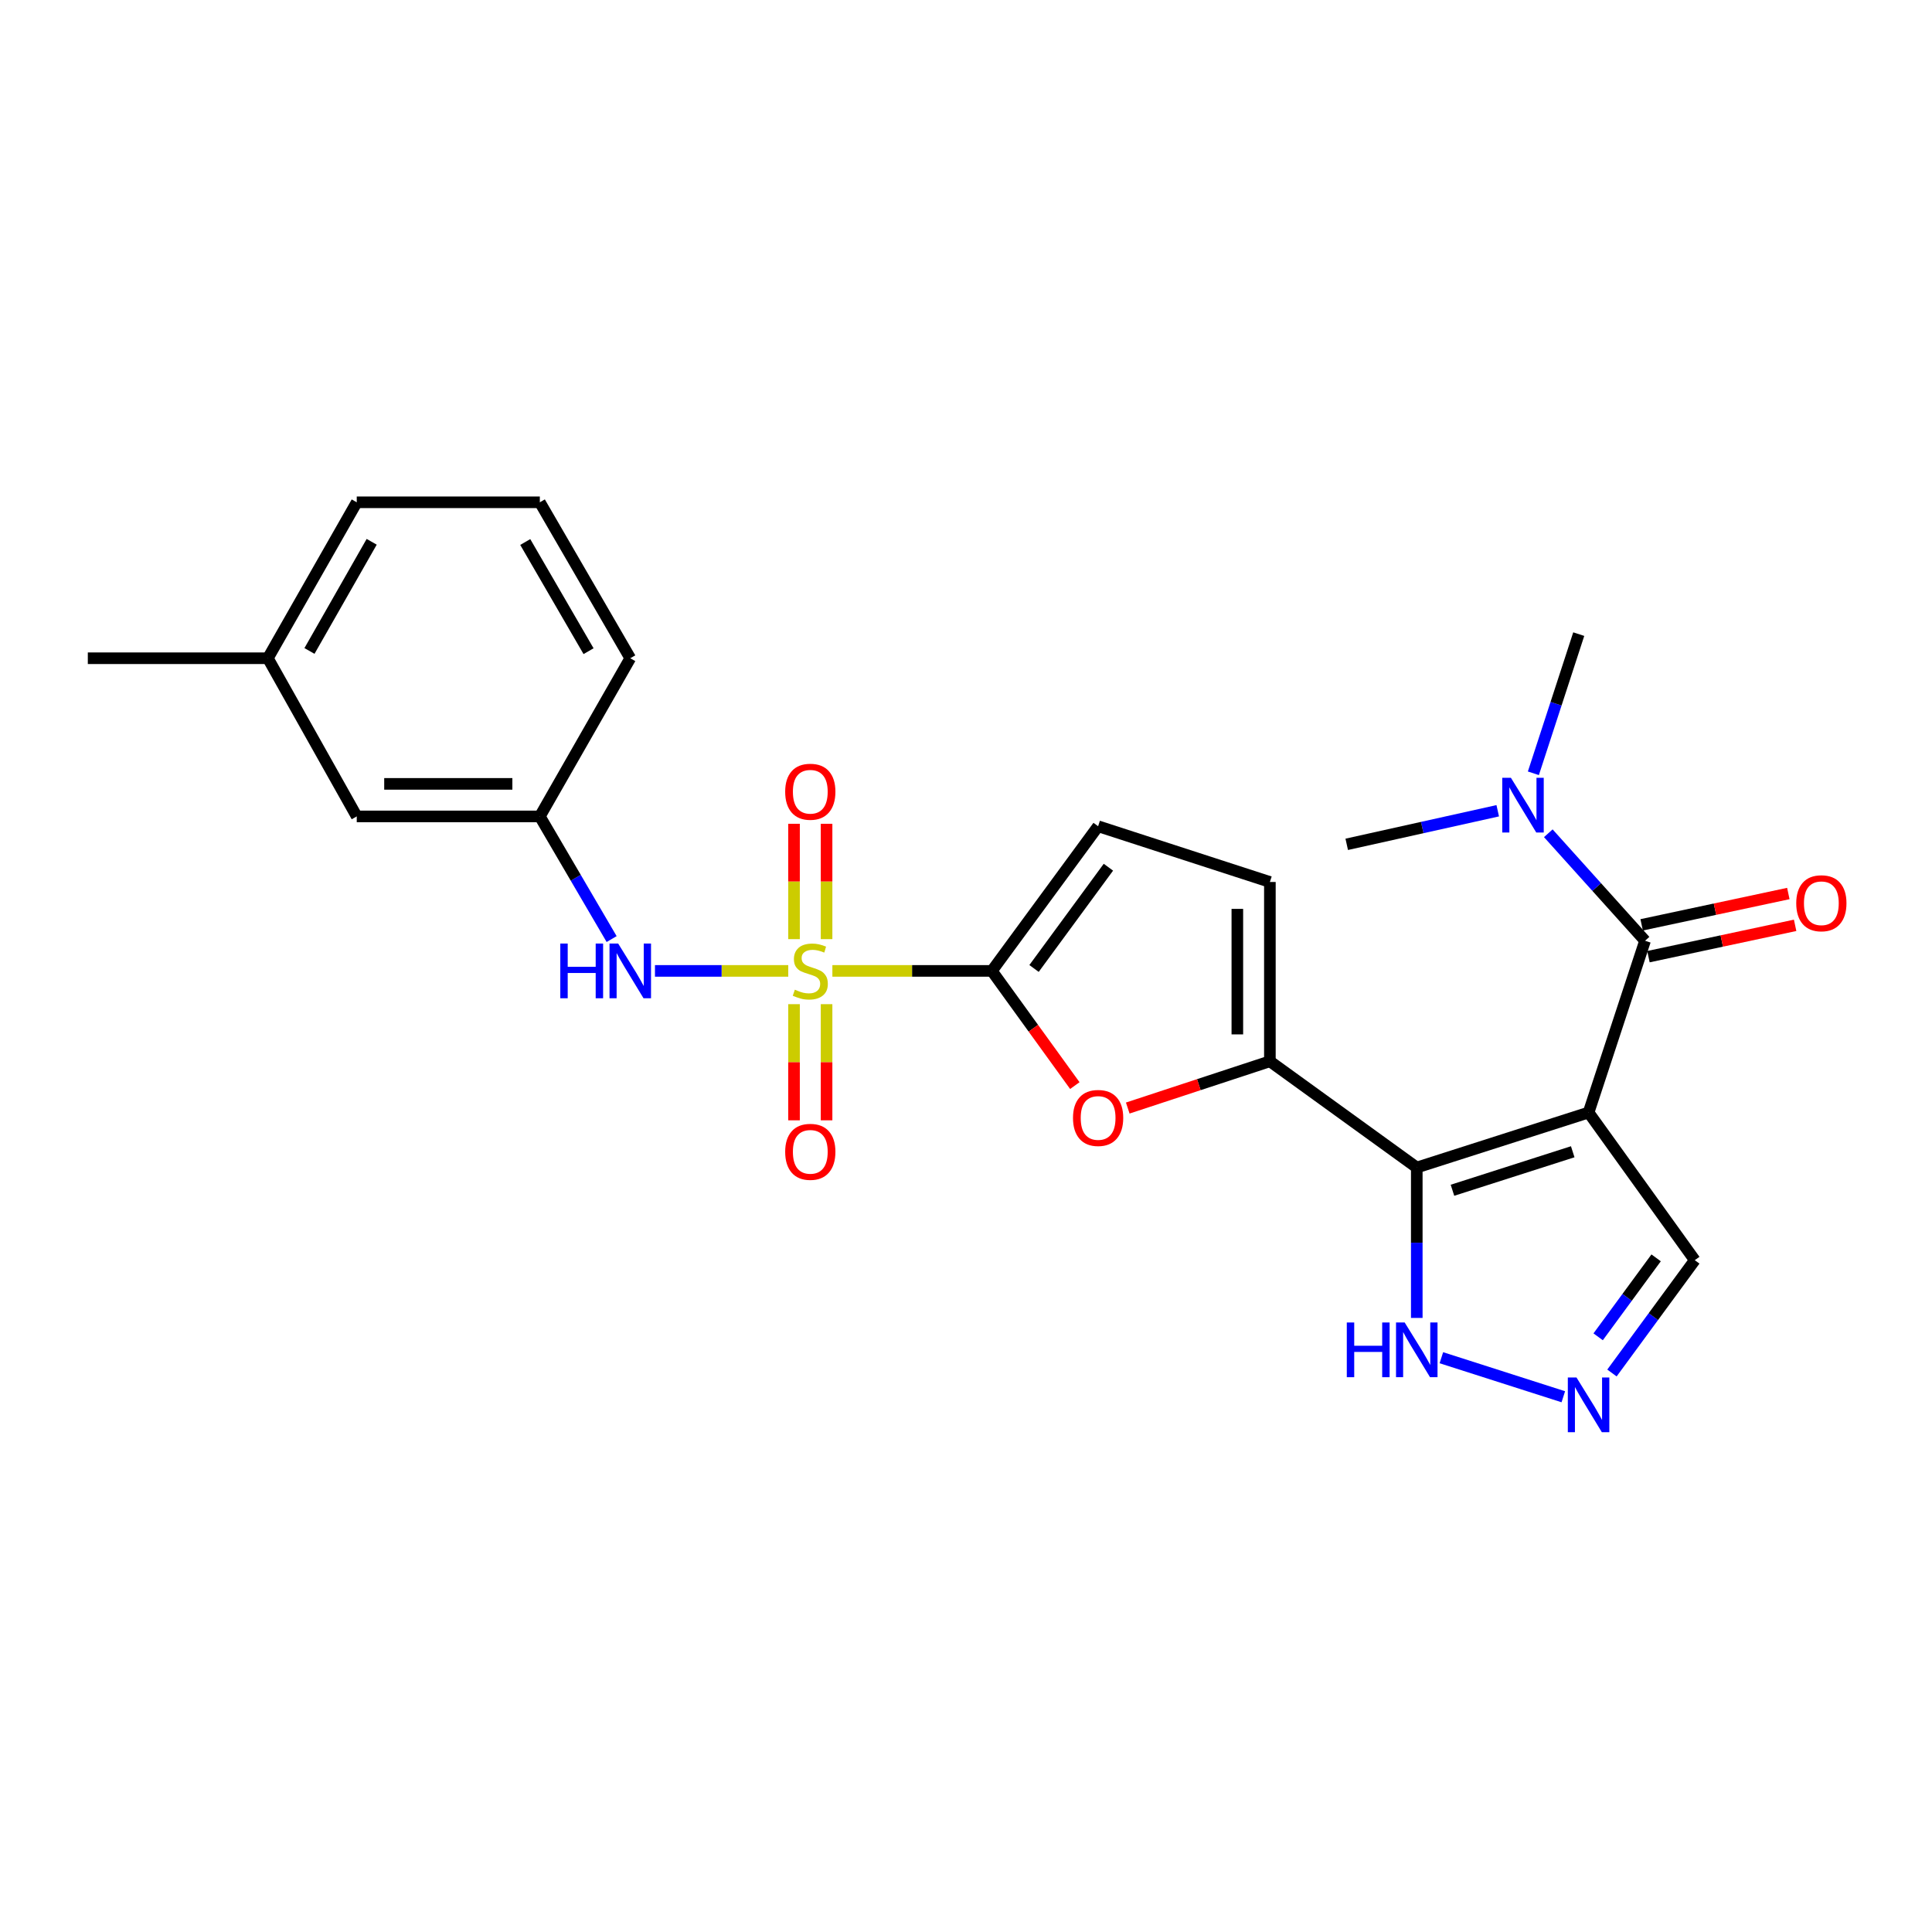 <?xml version='1.0' encoding='iso-8859-1'?>
<svg version='1.1' baseProfile='full'
              xmlns='http://www.w3.org/2000/svg'
                      xmlns:rdkit='http://www.rdkit.org/xml'
                      xmlns:xlink='http://www.w3.org/1999/xlink'
                  xml:space='preserve'
width='1000px' height='1000px' viewBox='0 0 1000 1000'>
<!-- END OF HEADER -->
<rect style='opacity:1.0;fill:#FFFFFF;stroke:none' width='1000' height='1000' x='0' y='0'> </rect>
<path class='bond-2' d='M 430.838,502.538 L 472.116,502.538' style='fill:none;fill-rule:evenodd;stroke:#CCCC00;stroke-width:6px;stroke-linecap:butt;stroke-linejoin:miter;stroke-opacity:1' />
<path class='bond-2' d='M 472.116,502.538 L 513.394,502.538' style='fill:none;fill-rule:evenodd;stroke:#000000;stroke-width:6px;stroke-linecap:butt;stroke-linejoin:miter;stroke-opacity:1' />
<path class='bond-7' d='M 407.998,502.538 L 373.504,502.538' style='fill:none;fill-rule:evenodd;stroke:#CCCC00;stroke-width:6px;stroke-linecap:butt;stroke-linejoin:miter;stroke-opacity:1' />
<path class='bond-7' d='M 373.504,502.538 L 339.01,502.538' style='fill:none;fill-rule:evenodd;stroke:#0000FF;stroke-width:6px;stroke-linecap:butt;stroke-linejoin:miter;stroke-opacity:1' />
<path class='bond-12' d='M 427.829,486.097 L 427.829,456.244' style='fill:none;fill-rule:evenodd;stroke:#CCCC00;stroke-width:6px;stroke-linecap:butt;stroke-linejoin:miter;stroke-opacity:1' />
<path class='bond-12' d='M 427.829,456.244 L 427.829,426.39' style='fill:none;fill-rule:evenodd;stroke:#FF0000;stroke-width:6px;stroke-linecap:butt;stroke-linejoin:miter;stroke-opacity:1' />
<path class='bond-12' d='M 410.987,486.097 L 410.987,456.244' style='fill:none;fill-rule:evenodd;stroke:#CCCC00;stroke-width:6px;stroke-linecap:butt;stroke-linejoin:miter;stroke-opacity:1' />
<path class='bond-12' d='M 410.987,456.244 L 410.987,426.39' style='fill:none;fill-rule:evenodd;stroke:#FF0000;stroke-width:6px;stroke-linecap:butt;stroke-linejoin:miter;stroke-opacity:1' />
<path class='bond-13' d='M 410.987,519.757 L 410.987,549.816' style='fill:none;fill-rule:evenodd;stroke:#CCCC00;stroke-width:6px;stroke-linecap:butt;stroke-linejoin:miter;stroke-opacity:1' />
<path class='bond-13' d='M 410.987,549.816 L 410.987,579.875' style='fill:none;fill-rule:evenodd;stroke:#FF0000;stroke-width:6px;stroke-linecap:butt;stroke-linejoin:miter;stroke-opacity:1' />
<path class='bond-13' d='M 427.829,519.757 L 427.829,549.816' style='fill:none;fill-rule:evenodd;stroke:#CCCC00;stroke-width:6px;stroke-linecap:butt;stroke-linejoin:miter;stroke-opacity:1' />
<path class='bond-13' d='M 427.829,549.816 L 427.829,579.875' style='fill:none;fill-rule:evenodd;stroke:#FF0000;stroke-width:6px;stroke-linecap:butt;stroke-linejoin:miter;stroke-opacity:1' />
<path class='bond-0' d='M 822.245,575.837 L 733.32,604.309' style='fill:none;fill-rule:evenodd;stroke:#000000;stroke-width:6px;stroke-linecap:butt;stroke-linejoin:miter;stroke-opacity:1' />
<path class='bond-0' d='M 814.042,596.147 L 751.795,616.078' style='fill:none;fill-rule:evenodd;stroke:#000000;stroke-width:6px;stroke-linecap:butt;stroke-linejoin:miter;stroke-opacity:1' />
<path class='bond-4' d='M 822.245,575.837 L 851.475,486.931' style='fill:none;fill-rule:evenodd;stroke:#000000;stroke-width:6px;stroke-linecap:butt;stroke-linejoin:miter;stroke-opacity:1' />
<path class='bond-11' d='M 822.245,575.837 L 877.215,652.271' style='fill:none;fill-rule:evenodd;stroke:#000000;stroke-width:6px;stroke-linecap:butt;stroke-linejoin:miter;stroke-opacity:1' />
<path class='bond-1' d='M 733.32,604.309 L 657.289,549.32' style='fill:none;fill-rule:evenodd;stroke:#000000;stroke-width:6px;stroke-linecap:butt;stroke-linejoin:miter;stroke-opacity:1' />
<path class='bond-8' d='M 733.32,604.309 L 733.32,643.234' style='fill:none;fill-rule:evenodd;stroke:#000000;stroke-width:6px;stroke-linecap:butt;stroke-linejoin:miter;stroke-opacity:1' />
<path class='bond-8' d='M 733.32,643.234 L 733.32,682.16' style='fill:none;fill-rule:evenodd;stroke:#0000FF;stroke-width:6px;stroke-linecap:butt;stroke-linejoin:miter;stroke-opacity:1' />
<path class='bond-5' d='M 513.394,502.538 L 534.862,532.22' style='fill:none;fill-rule:evenodd;stroke:#000000;stroke-width:6px;stroke-linecap:butt;stroke-linejoin:miter;stroke-opacity:1' />
<path class='bond-5' d='M 534.862,532.22 L 556.33,561.903' style='fill:none;fill-rule:evenodd;stroke:#FF0000;stroke-width:6px;stroke-linecap:butt;stroke-linejoin:miter;stroke-opacity:1' />
<path class='bond-9' d='M 513.394,502.538 L 568.383,427.667' style='fill:none;fill-rule:evenodd;stroke:#000000;stroke-width:6px;stroke-linecap:butt;stroke-linejoin:miter;stroke-opacity:1' />
<path class='bond-9' d='M 535.217,501.276 L 573.709,448.867' style='fill:none;fill-rule:evenodd;stroke:#000000;stroke-width:6px;stroke-linecap:butt;stroke-linejoin:miter;stroke-opacity:1' />
<path class='bond-3' d='M 657.289,549.32 L 620.506,561.421' style='fill:none;fill-rule:evenodd;stroke:#000000;stroke-width:6px;stroke-linecap:butt;stroke-linejoin:miter;stroke-opacity:1' />
<path class='bond-3' d='M 620.506,561.421 L 583.723,573.522' style='fill:none;fill-rule:evenodd;stroke:#FF0000;stroke-width:6px;stroke-linecap:butt;stroke-linejoin:miter;stroke-opacity:1' />
<path class='bond-25' d='M 657.289,549.32 L 657.289,456.513' style='fill:none;fill-rule:evenodd;stroke:#000000;stroke-width:6px;stroke-linecap:butt;stroke-linejoin:miter;stroke-opacity:1' />
<path class='bond-25' d='M 640.447,535.399 L 640.447,470.434' style='fill:none;fill-rule:evenodd;stroke:#000000;stroke-width:6px;stroke-linecap:butt;stroke-linejoin:miter;stroke-opacity:1' />
<path class='bond-14' d='M 851.475,486.931 L 826.438,459.113' style='fill:none;fill-rule:evenodd;stroke:#000000;stroke-width:6px;stroke-linecap:butt;stroke-linejoin:miter;stroke-opacity:1' />
<path class='bond-14' d='M 826.438,459.113 L 801.4,431.294' style='fill:none;fill-rule:evenodd;stroke:#0000FF;stroke-width:6px;stroke-linecap:butt;stroke-linejoin:miter;stroke-opacity:1' />
<path class='bond-15' d='M 853.234,495.166 L 891.194,487.059' style='fill:none;fill-rule:evenodd;stroke:#000000;stroke-width:6px;stroke-linecap:butt;stroke-linejoin:miter;stroke-opacity:1' />
<path class='bond-15' d='M 891.194,487.059 L 929.155,478.951' style='fill:none;fill-rule:evenodd;stroke:#FF0000;stroke-width:6px;stroke-linecap:butt;stroke-linejoin:miter;stroke-opacity:1' />
<path class='bond-15' d='M 849.716,478.696 L 887.677,470.588' style='fill:none;fill-rule:evenodd;stroke:#000000;stroke-width:6px;stroke-linecap:butt;stroke-linejoin:miter;stroke-opacity:1' />
<path class='bond-15' d='M 887.677,470.588 L 925.638,462.481' style='fill:none;fill-rule:evenodd;stroke:#FF0000;stroke-width:6px;stroke-linecap:butt;stroke-linejoin:miter;stroke-opacity:1' />
<path class='bond-6' d='M 809.171,722.957 L 746.051,702.754' style='fill:none;fill-rule:evenodd;stroke:#0000FF;stroke-width:6px;stroke-linecap:butt;stroke-linejoin:miter;stroke-opacity:1' />
<path class='bond-27' d='M 834.346,710.66 L 855.78,681.465' style='fill:none;fill-rule:evenodd;stroke:#0000FF;stroke-width:6px;stroke-linecap:butt;stroke-linejoin:miter;stroke-opacity:1' />
<path class='bond-27' d='M 855.78,681.465 L 877.215,652.271' style='fill:none;fill-rule:evenodd;stroke:#000000;stroke-width:6px;stroke-linecap:butt;stroke-linejoin:miter;stroke-opacity:1' />
<path class='bond-27' d='M 827.2,691.934 L 842.205,671.498' style='fill:none;fill-rule:evenodd;stroke:#0000FF;stroke-width:6px;stroke-linecap:butt;stroke-linejoin:miter;stroke-opacity:1' />
<path class='bond-27' d='M 842.205,671.498 L 857.209,651.062' style='fill:none;fill-rule:evenodd;stroke:#000000;stroke-width:6px;stroke-linecap:butt;stroke-linejoin:miter;stroke-opacity:1' />
<path class='bond-16' d='M 316.58,486.061 L 297.998,454.319' style='fill:none;fill-rule:evenodd;stroke:#0000FF;stroke-width:6px;stroke-linecap:butt;stroke-linejoin:miter;stroke-opacity:1' />
<path class='bond-16' d='M 297.998,454.319 L 279.415,422.577' style='fill:none;fill-rule:evenodd;stroke:#000000;stroke-width:6px;stroke-linecap:butt;stroke-linejoin:miter;stroke-opacity:1' />
<path class='bond-10' d='M 568.383,427.667 L 657.289,456.513' style='fill:none;fill-rule:evenodd;stroke:#000000;stroke-width:6px;stroke-linecap:butt;stroke-linejoin:miter;stroke-opacity:1' />
<path class='bond-20' d='M 775.223,419.645 L 736.143,428.334' style='fill:none;fill-rule:evenodd;stroke:#0000FF;stroke-width:6px;stroke-linecap:butt;stroke-linejoin:miter;stroke-opacity:1' />
<path class='bond-20' d='M 736.143,428.334 L 697.064,437.023' style='fill:none;fill-rule:evenodd;stroke:#000000;stroke-width:6px;stroke-linecap:butt;stroke-linejoin:miter;stroke-opacity:1' />
<path class='bond-21' d='M 793.674,400.251 L 805.415,364.238' style='fill:none;fill-rule:evenodd;stroke:#0000FF;stroke-width:6px;stroke-linecap:butt;stroke-linejoin:miter;stroke-opacity:1' />
<path class='bond-21' d='M 805.415,364.238 L 817.155,328.225' style='fill:none;fill-rule:evenodd;stroke:#000000;stroke-width:6px;stroke-linecap:butt;stroke-linejoin:miter;stroke-opacity:1' />
<path class='bond-17' d='M 279.415,422.577 L 184.652,422.577' style='fill:none;fill-rule:evenodd;stroke:#000000;stroke-width:6px;stroke-linecap:butt;stroke-linejoin:miter;stroke-opacity:1' />
<path class='bond-17' d='M 265.201,405.735 L 198.866,405.735' style='fill:none;fill-rule:evenodd;stroke:#000000;stroke-width:6px;stroke-linecap:butt;stroke-linejoin:miter;stroke-opacity:1' />
<path class='bond-22' d='M 279.415,422.577 L 326.226,340.707' style='fill:none;fill-rule:evenodd;stroke:#000000;stroke-width:6px;stroke-linecap:butt;stroke-linejoin:miter;stroke-opacity:1' />
<path class='bond-18' d='M 184.652,422.577 L 138.646,340.707' style='fill:none;fill-rule:evenodd;stroke:#000000;stroke-width:6px;stroke-linecap:butt;stroke-linejoin:miter;stroke-opacity:1' />
<path class='bond-24' d='M 138.646,340.707 L 45.455,340.707' style='fill:none;fill-rule:evenodd;stroke:#000000;stroke-width:6px;stroke-linecap:butt;stroke-linejoin:miter;stroke-opacity:1' />
<path class='bond-26' d='M 138.646,340.707 L 184.652,259.988' style='fill:none;fill-rule:evenodd;stroke:#000000;stroke-width:6px;stroke-linecap:butt;stroke-linejoin:miter;stroke-opacity:1' />
<path class='bond-26' d='M 160.179,336.938 L 192.383,280.435' style='fill:none;fill-rule:evenodd;stroke:#000000;stroke-width:6px;stroke-linecap:butt;stroke-linejoin:miter;stroke-opacity:1' />
<path class='bond-19' d='M 279.415,259.988 L 326.226,340.707' style='fill:none;fill-rule:evenodd;stroke:#000000;stroke-width:6px;stroke-linecap:butt;stroke-linejoin:miter;stroke-opacity:1' />
<path class='bond-19' d='M 271.868,280.545 L 304.635,337.048' style='fill:none;fill-rule:evenodd;stroke:#000000;stroke-width:6px;stroke-linecap:butt;stroke-linejoin:miter;stroke-opacity:1' />
<path class='bond-23' d='M 279.415,259.988 L 184.652,259.988' style='fill:none;fill-rule:evenodd;stroke:#000000;stroke-width:6px;stroke-linecap:butt;stroke-linejoin:miter;stroke-opacity:1' />
<path  class='atom-0' d='M 411.408 512.258
Q 411.728 512.378, 413.048 512.938
Q 414.368 513.498, 415.808 513.858
Q 417.288 514.178, 418.728 514.178
Q 421.408 514.178, 422.968 512.898
Q 424.528 511.578, 424.528 509.298
Q 424.528 507.738, 423.728 506.778
Q 422.968 505.818, 421.768 505.298
Q 420.568 504.778, 418.568 504.178
Q 416.048 503.418, 414.528 502.698
Q 413.048 501.978, 411.968 500.458
Q 410.928 498.938, 410.928 496.378
Q 410.928 492.818, 413.328 490.618
Q 415.768 488.418, 420.568 488.418
Q 423.848 488.418, 427.568 489.978
L 426.648 493.058
Q 423.248 491.658, 420.688 491.658
Q 417.928 491.658, 416.408 492.818
Q 414.888 493.938, 414.928 495.898
Q 414.928 497.418, 415.688 498.338
Q 416.488 499.258, 417.608 499.778
Q 418.768 500.298, 420.688 500.898
Q 423.248 501.698, 424.768 502.498
Q 426.288 503.298, 427.368 504.938
Q 428.488 506.538, 428.488 509.298
Q 428.488 513.218, 425.848 515.338
Q 423.248 517.418, 418.888 517.418
Q 416.368 517.418, 414.448 516.858
Q 412.568 516.338, 410.328 515.418
L 411.408 512.258
' fill='#CCCC00'/>
<path  class='atom-6' d='M 555.383 578.649
Q 555.383 571.849, 558.743 568.049
Q 562.103 564.249, 568.383 564.249
Q 574.663 564.249, 578.023 568.049
Q 581.383 571.849, 581.383 578.649
Q 581.383 585.529, 577.983 589.449
Q 574.583 593.329, 568.383 593.329
Q 562.143 593.329, 558.743 589.449
Q 555.383 585.569, 555.383 578.649
M 568.383 590.129
Q 572.703 590.129, 575.023 587.249
Q 577.383 584.329, 577.383 578.649
Q 577.383 573.089, 575.023 570.289
Q 572.703 567.449, 568.383 567.449
Q 564.063 567.449, 561.703 570.249
Q 559.383 573.049, 559.383 578.649
Q 559.383 584.369, 561.703 587.249
Q 564.063 590.129, 568.383 590.129
' fill='#FF0000'/>
<path  class='atom-7' d='M 815.985 712.982
L 825.265 727.982
Q 826.185 729.462, 827.665 732.142
Q 829.145 734.822, 829.225 734.982
L 829.225 712.982
L 832.985 712.982
L 832.985 741.302
L 829.105 741.302
L 819.145 724.902
Q 817.985 722.982, 816.745 720.782
Q 815.545 718.582, 815.185 717.902
L 815.185 741.302
L 811.505 741.302
L 811.505 712.982
L 815.985 712.982
' fill='#0000FF'/>
<path  class='atom-8' d='M 290.006 488.378
L 293.846 488.378
L 293.846 500.418
L 308.326 500.418
L 308.326 488.378
L 312.166 488.378
L 312.166 516.698
L 308.326 516.698
L 308.326 503.618
L 293.846 503.618
L 293.846 516.698
L 290.006 516.698
L 290.006 488.378
' fill='#0000FF'/>
<path  class='atom-8' d='M 319.966 488.378
L 329.246 503.378
Q 330.166 504.858, 331.646 507.538
Q 333.126 510.218, 333.206 510.378
L 333.206 488.378
L 336.966 488.378
L 336.966 516.698
L 333.086 516.698
L 323.126 500.298
Q 321.966 498.378, 320.726 496.178
Q 319.526 493.978, 319.166 493.298
L 319.166 516.698
L 315.486 516.698
L 315.486 488.378
L 319.966 488.378
' fill='#0000FF'/>
<path  class='atom-9' d='M 697.1 684.519
L 700.94 684.519
L 700.94 696.559
L 715.42 696.559
L 715.42 684.519
L 719.26 684.519
L 719.26 712.839
L 715.42 712.839
L 715.42 699.759
L 700.94 699.759
L 700.94 712.839
L 697.1 712.839
L 697.1 684.519
' fill='#0000FF'/>
<path  class='atom-9' d='M 727.06 684.519
L 736.34 699.519
Q 737.26 700.999, 738.74 703.679
Q 740.22 706.359, 740.3 706.519
L 740.3 684.519
L 744.06 684.519
L 744.06 712.839
L 740.18 712.839
L 730.22 696.439
Q 729.06 694.519, 727.82 692.319
Q 726.62 690.119, 726.26 689.439
L 726.26 712.839
L 722.58 712.839
L 722.58 684.519
L 727.06 684.519
' fill='#0000FF'/>
<path  class='atom-13' d='M 406.408 409.801
Q 406.408 403.001, 409.768 399.201
Q 413.128 395.401, 419.408 395.401
Q 425.688 395.401, 429.048 399.201
Q 432.408 403.001, 432.408 409.801
Q 432.408 416.681, 429.008 420.601
Q 425.608 424.481, 419.408 424.481
Q 413.168 424.481, 409.768 420.601
Q 406.408 416.721, 406.408 409.801
M 419.408 421.281
Q 423.728 421.281, 426.048 418.401
Q 428.408 415.481, 428.408 409.801
Q 428.408 404.241, 426.048 401.441
Q 423.728 398.601, 419.408 398.601
Q 415.088 398.601, 412.728 401.401
Q 410.408 404.201, 410.408 409.801
Q 410.408 415.521, 412.728 418.401
Q 415.088 421.281, 419.408 421.281
' fill='#FF0000'/>
<path  class='atom-14' d='M 406.408 596.183
Q 406.408 589.383, 409.768 585.583
Q 413.128 581.783, 419.408 581.783
Q 425.688 581.783, 429.048 585.583
Q 432.408 589.383, 432.408 596.183
Q 432.408 603.063, 429.008 606.983
Q 425.608 610.863, 419.408 610.863
Q 413.168 610.863, 409.768 606.983
Q 406.408 603.103, 406.408 596.183
M 419.408 607.663
Q 423.728 607.663, 426.048 604.783
Q 428.408 601.863, 428.408 596.183
Q 428.408 590.623, 426.048 587.823
Q 423.728 584.983, 419.408 584.983
Q 415.088 584.983, 412.728 587.783
Q 410.408 590.583, 410.408 596.183
Q 410.408 601.903, 412.728 604.783
Q 415.088 607.663, 419.408 607.663
' fill='#FF0000'/>
<path  class='atom-15' d='M 782.039 402.578
L 791.319 417.578
Q 792.239 419.058, 793.719 421.738
Q 795.199 424.418, 795.279 424.578
L 795.279 402.578
L 799.039 402.578
L 799.039 430.898
L 795.159 430.898
L 785.199 414.498
Q 784.039 412.578, 782.799 410.378
Q 781.599 408.178, 781.239 407.498
L 781.239 430.898
L 777.559 430.898
L 777.559 402.578
L 782.039 402.578
' fill='#0000FF'/>
<path  class='atom-16' d='M 929.729 467.521
Q 929.729 460.721, 933.089 456.921
Q 936.449 453.121, 942.729 453.121
Q 949.009 453.121, 952.369 456.921
Q 955.729 460.721, 955.729 467.521
Q 955.729 474.401, 952.329 478.321
Q 948.929 482.201, 942.729 482.201
Q 936.489 482.201, 933.089 478.321
Q 929.729 474.441, 929.729 467.521
M 942.729 479.001
Q 947.049 479.001, 949.369 476.121
Q 951.729 473.201, 951.729 467.521
Q 951.729 461.961, 949.369 459.161
Q 947.049 456.321, 942.729 456.321
Q 938.409 456.321, 936.049 459.121
Q 933.729 461.921, 933.729 467.521
Q 933.729 473.241, 936.049 476.121
Q 938.409 479.001, 942.729 479.001
' fill='#FF0000'/>
</svg>
